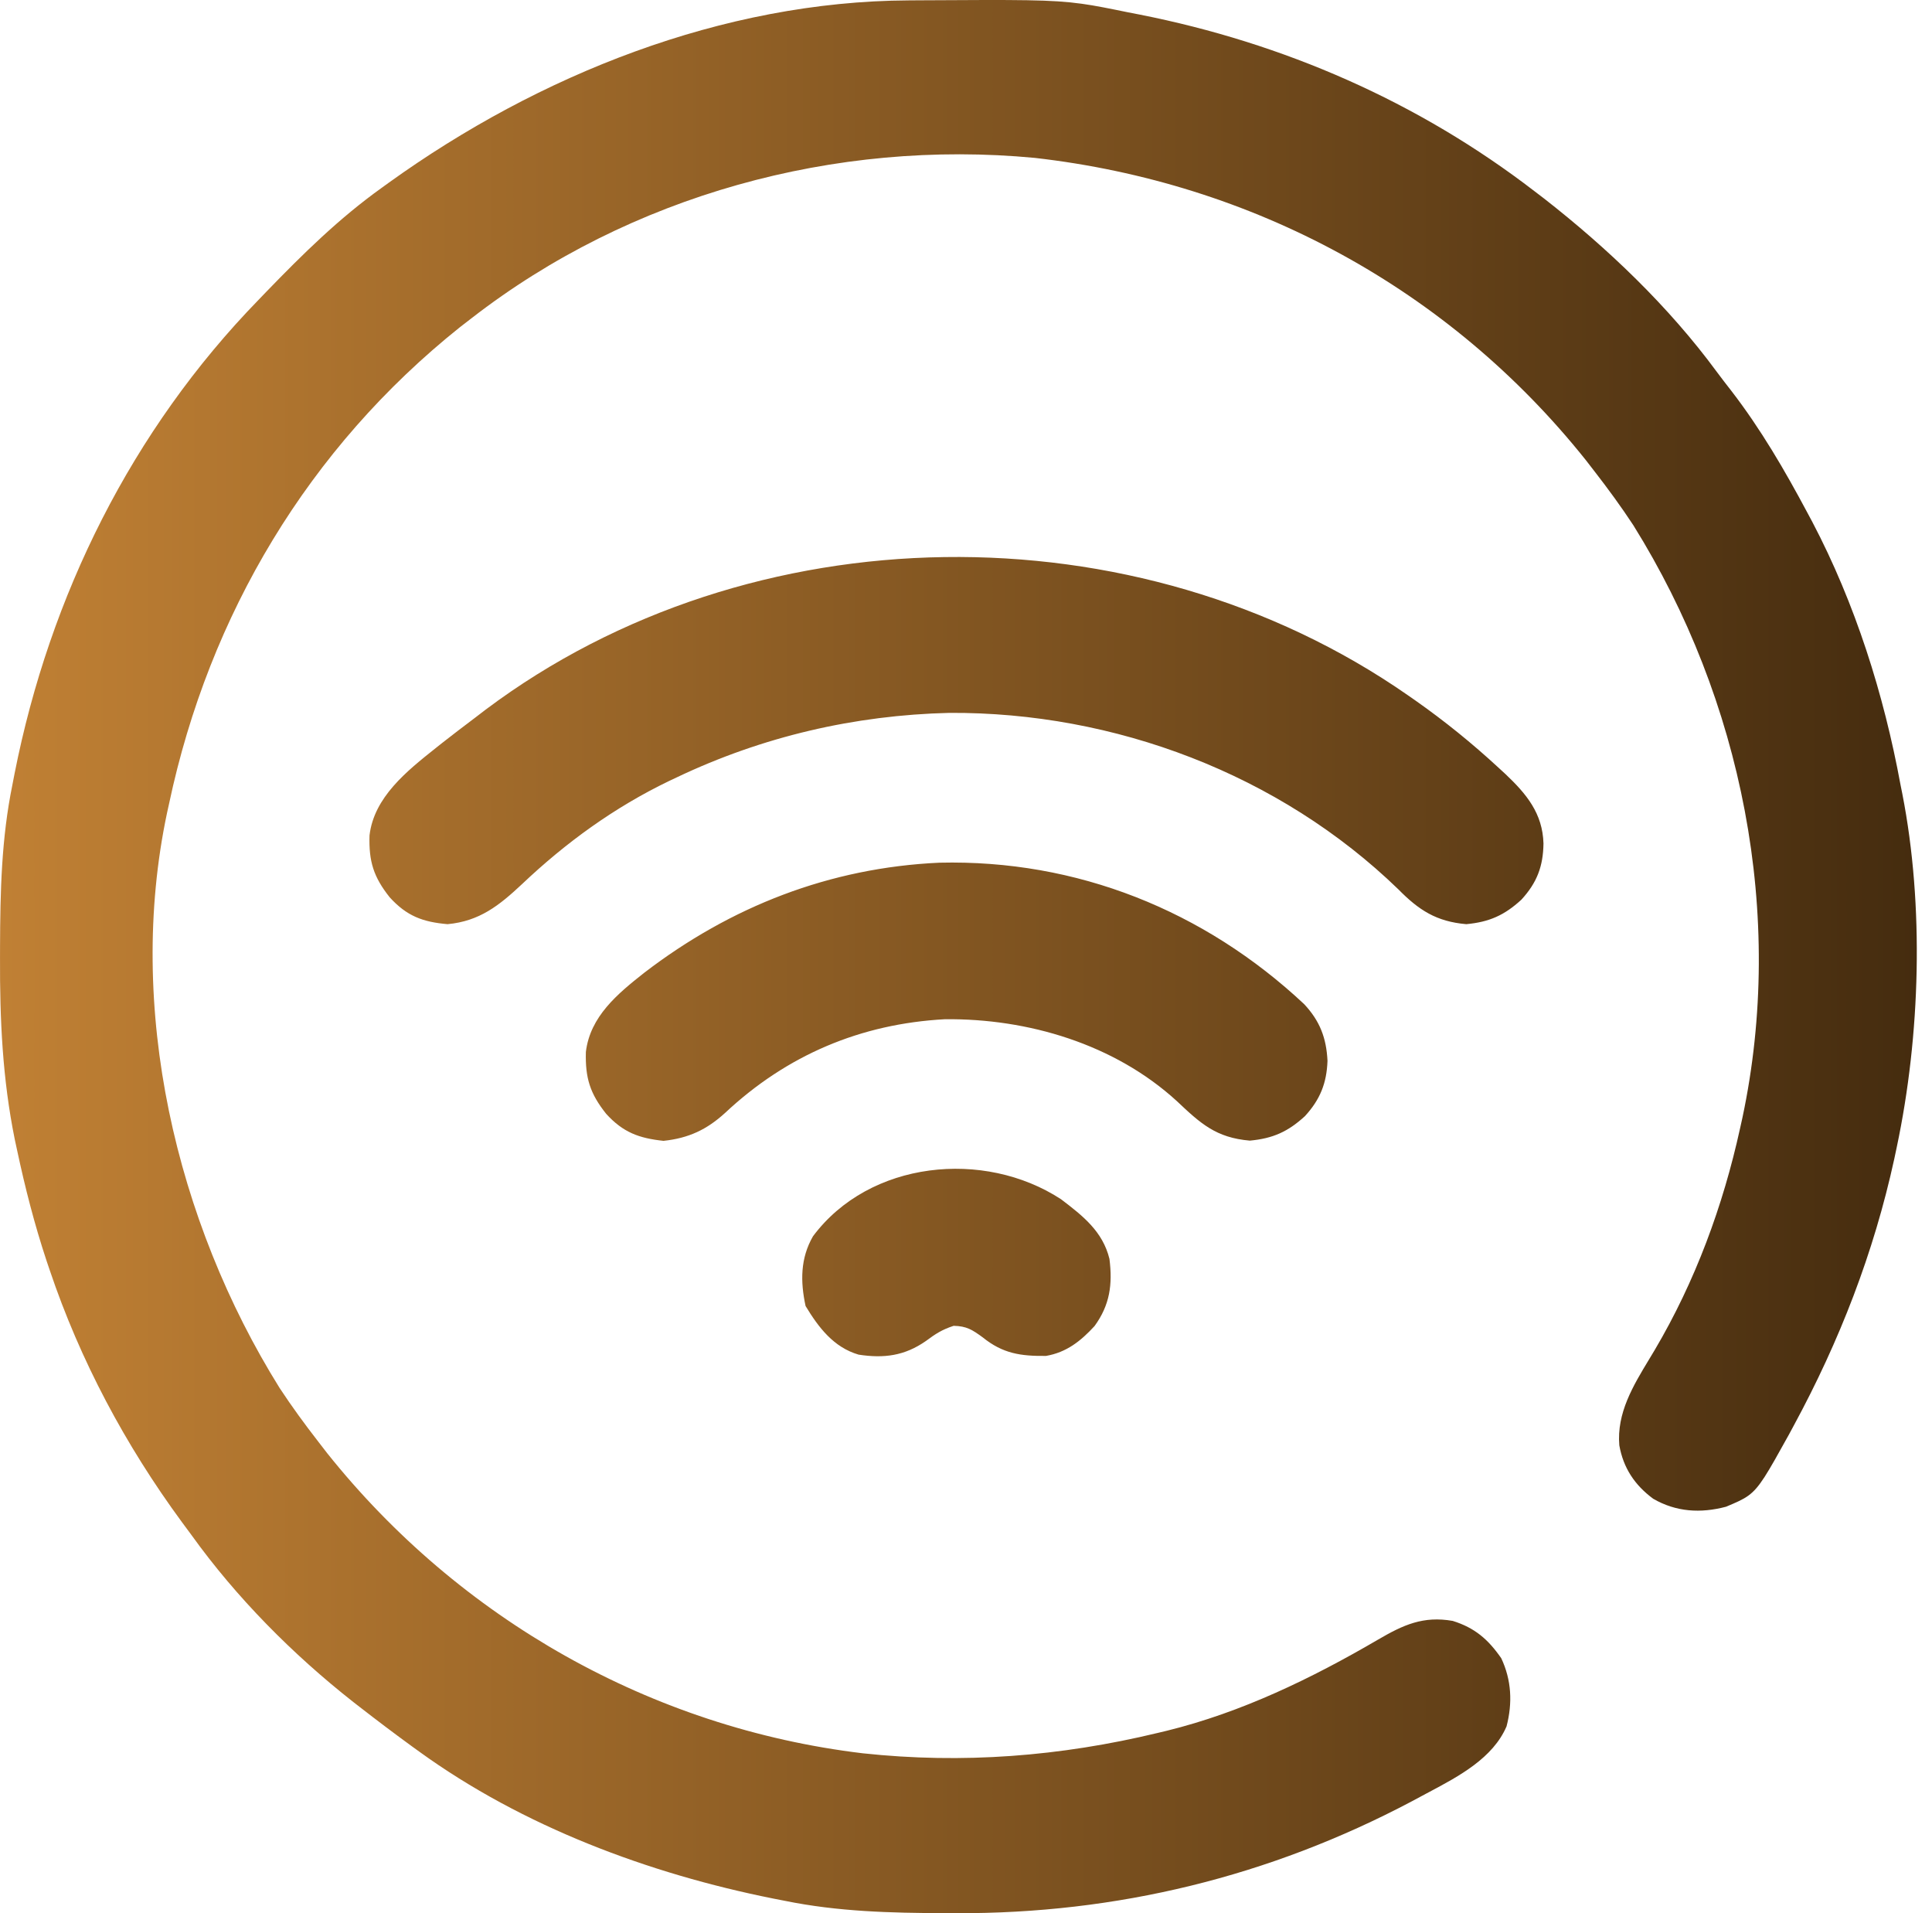 <?xml version="1.0" encoding="UTF-8"?> <svg xmlns="http://www.w3.org/2000/svg" width="101" height="100" viewBox="0 0 101 100" fill="none"><path fill-rule="evenodd" clip-rule="evenodd" d="M48.069 0.016L47.51 0.02C37.766 0.069 28.158 3.918 20.325 9.549L19.959 9.814C17.733 11.404 15.831 13.277 13.931 15.241L13.522 15.666C6.887 22.485 2.601 31.126 0.761 40.437L0.647 41.026C0.073 43.829 0.012 46.618 0.002 49.471L0.001 50.072C-0.012 53.29 0.131 56.398 0.773 59.56L0.891 60.107C1.309 62.07 1.803 63.998 2.435 65.904L2.598 66.386C4.194 71.118 6.55 75.528 9.505 79.552C9.673 79.78 9.842 80.008 10.011 80.236C12.362 83.508 15.301 86.471 18.468 88.961L18.789 89.21C19.699 89.917 20.618 90.612 21.55 91.29L21.91 91.55C27.325 95.471 33.914 97.933 40.428 99.236L41.028 99.353C43.804 99.92 46.564 99.989 49.389 99.998L49.977 100C58.37 100.032 66.362 98.091 73.798 94.157L74.361 93.855C74.417 93.825 74.474 93.794 74.531 93.764L74.71 93.669C76.267 92.842 78.049 91.894 78.759 90.233C79.076 89.01 79.019 87.816 78.482 86.674C77.798 85.688 77.103 85.085 75.946 84.723C74.401 84.452 73.358 84.931 72.045 85.698C68.574 87.725 64.913 89.502 60.992 90.466L60.535 90.575C55.432 91.805 50.322 92.205 45.101 91.642C34.055 90.317 24.026 84.624 17.104 75.956L16.643 75.359C15.933 74.445 15.253 73.515 14.617 72.548C9.184 63.834 6.578 52.657 8.734 42.481L8.84 42.001C10.939 32.114 16.137 23.417 24.044 17.102L24.641 16.641C32.938 10.2 43.673 7.264 54.098 8.253C65.488 9.55 75.737 15.076 82.898 24.043L83.359 24.639C84.069 25.554 84.749 26.484 85.385 27.451C91.076 36.577 93.336 47.841 91.09 58.419L90.967 58.973C90.075 63.037 88.622 66.979 86.503 70.565C86.41 70.721 86.316 70.877 86.221 71.034C85.374 72.433 84.511 73.858 84.654 75.546C84.863 76.73 85.46 77.625 86.425 78.338C87.621 79.031 88.904 79.106 90.232 78.755C90.758 78.534 91.107 78.388 91.404 78.171C91.987 77.746 92.373 77.05 93.516 74.991L93.771 74.518C96.168 70.094 97.957 65.485 99.03 60.564L99.16 59.948C100.391 54.126 100.596 47.356 99.45 41.499L99.355 41.026C98.483 36.286 96.986 31.547 94.74 27.274L94.478 26.785C93.296 24.569 92.051 22.431 90.517 20.438C90.255 20.104 89.996 19.768 89.743 19.427C87.238 16.021 84.047 12.974 80.718 10.375L80.238 10.009C74.145 5.315 67.097 2.248 59.564 0.759L58.974 0.645C57.963 0.438 57.263 0.295 56.557 0.197C54.966 -0.024 53.344 -0.014 48.069 0.016ZM73.991 36.612L73.606 36.344C59.419 26.464 39.24 26.703 25.385 37.094L24.837 37.514C24.257 37.951 23.679 38.39 23.109 38.838C23.001 38.925 22.892 39.011 22.781 39.099C21.269 40.301 19.55 41.667 19.317 43.668C19.276 45.026 19.528 45.839 20.374 46.903C21.264 47.881 22.098 48.193 23.398 48.305C25.068 48.15 26.099 47.328 27.291 46.211C29.585 44.036 32.127 42.194 34.981 40.82L35.371 40.636C39.852 38.501 44.666 37.38 49.633 37.261C58.26 37.213 66.885 40.461 73.106 46.488C74.169 47.569 75.089 48.17 76.653 48.305C77.859 48.193 78.649 47.838 79.533 47.026C80.348 46.138 80.672 45.288 80.689 44.086C80.642 42.514 79.805 41.505 78.703 40.461L78.336 40.124C76.96 38.852 75.523 37.69 73.991 36.612ZM49.106 45.092C56.286 44.919 62.951 47.589 68.179 52.486C69 53.364 69.34 54.254 69.398 55.449C69.356 56.62 69.01 57.477 68.218 58.34C67.333 59.152 66.544 59.507 65.338 59.619C63.57 59.467 62.77 58.732 61.517 57.548C58.261 54.573 53.738 53.228 49.396 53.274C44.993 53.512 41.134 55.147 37.909 58.168C36.948 59.045 36.003 59.49 34.687 59.631C33.401 59.493 32.572 59.189 31.688 58.217C30.841 57.153 30.592 56.342 30.628 54.984C30.85 53.129 32.283 51.946 33.671 50.851C38.202 47.375 43.379 45.354 49.106 45.092ZM57.999 65.8C57.646 64.363 56.614 63.554 55.463 62.679C51.444 60.06 45.455 60.661 42.501 64.618C41.836 65.772 41.839 66.984 42.113 68.263C42.795 69.39 43.579 70.422 44.884 70.805C46.212 71.01 47.294 70.867 48.404 70.092C48.915 69.714 49.241 69.5 49.855 69.299C50.535 69.315 50.818 69.499 51.367 69.897C52.423 70.752 53.356 70.886 54.683 70.872C55.754 70.687 56.496 70.099 57.219 69.312C58.022 68.214 58.168 67.133 57.999 65.8Z" fill="url(#paint0_linear_157_1872)"></path><defs><linearGradient id="paint0_linear_157_1872" x1="0" y1="50" x2="100.206" y2="50" gradientUnits="userSpaceOnUse"><stop stop-color="#C08034"></stop><stop offset="1" stop-color="#452C0F"></stop></linearGradient></defs></svg> 